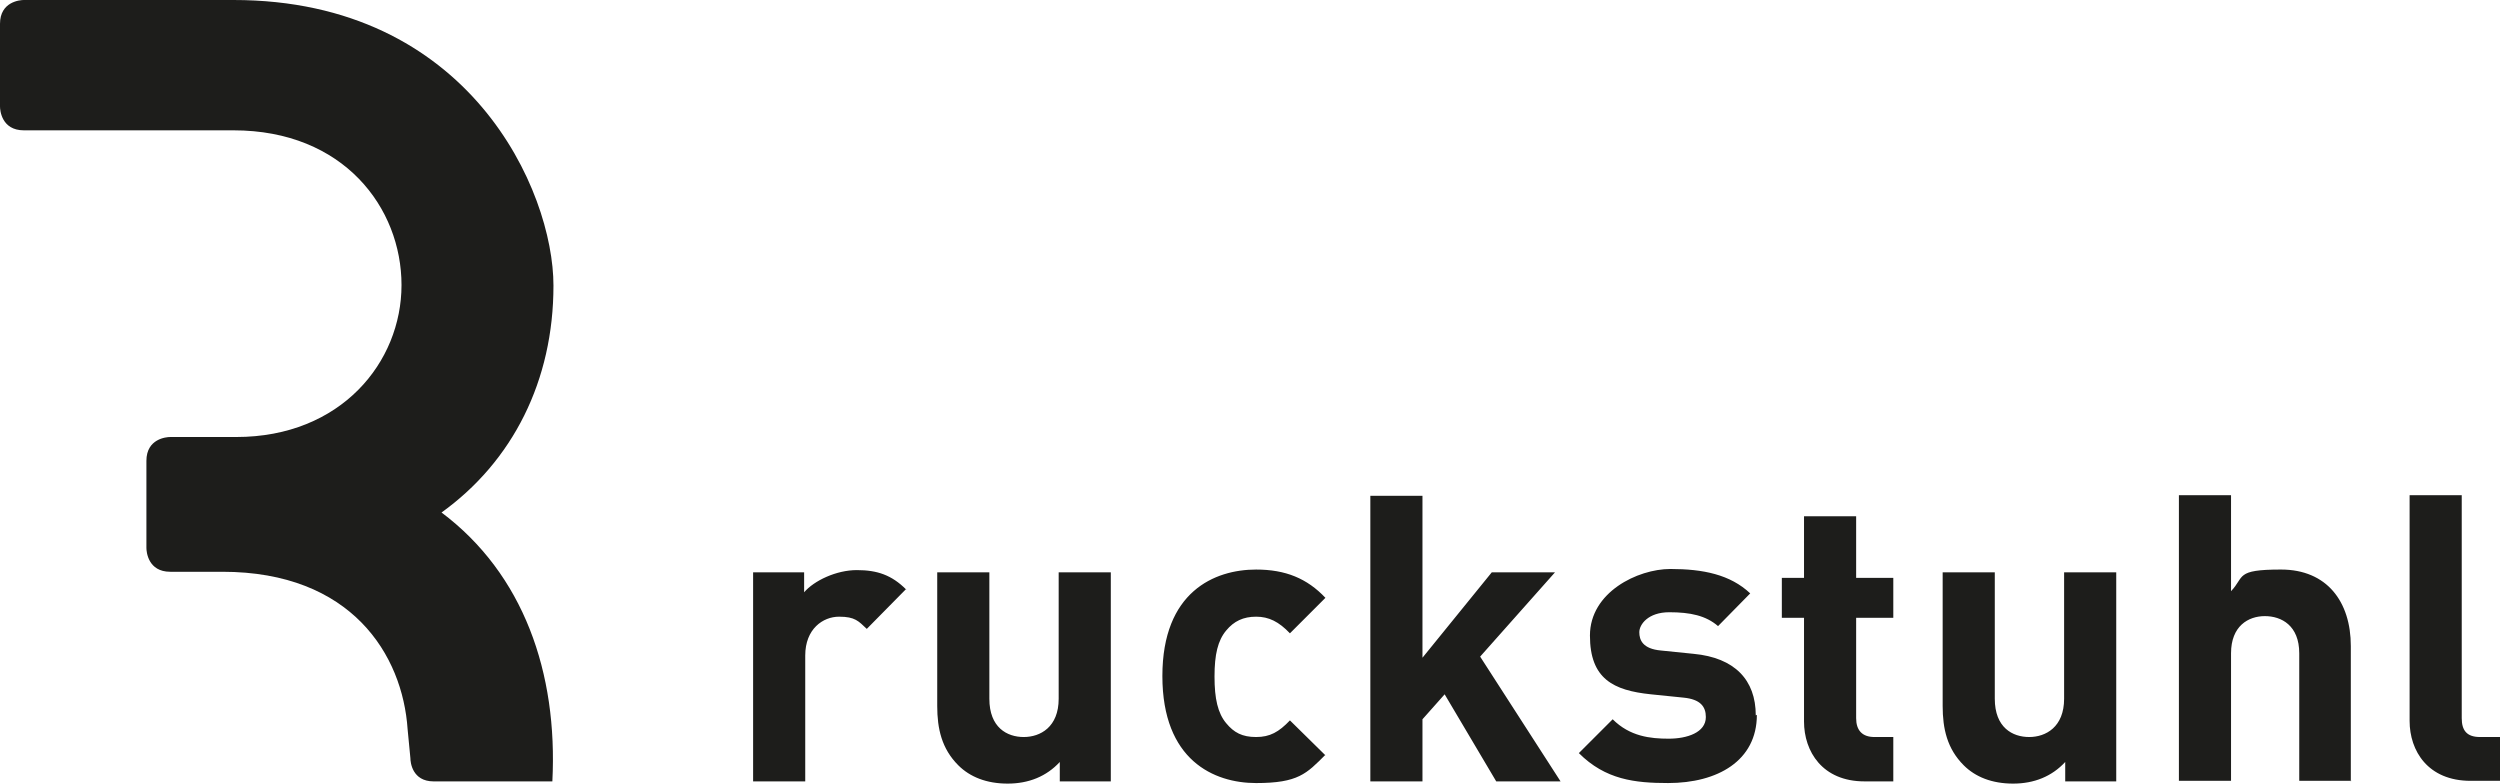 <?xml version="1.0" encoding="UTF-8"?>
<svg id="Ebene_1" xmlns="http://www.w3.org/2000/svg" version="1.1" viewBox="0 0 450.8 141.3">
  <!-- Generator: Adobe Illustrator 29.4.0, SVG Export Plug-In . SVG Version: 2.1.0 Build 152)  -->
  <defs>
    <style>
      .st0 {
        fill: #1d1d1b;
      }
    </style>
  </defs>
  <path class="st0" d="M79.5,92.5c13-9.3,20.3-23.9,20.3-41S84.7,0,42.1,0H4.3C3.6,0,0,.3,0,4.3v14.9c0,.7.3,4.3,4.3,4.3h37.8c19.9,0,30.3,14,30.3,27.9s-10.9,27.4-29.8,27.4h-11.9c-.7,0-4.3.3-4.3,4.3v15.7c0,.7.3,4.3,4.3,4.3h9.4c23.3,0,32.5,15,33.4,28.4l.5,5.2c0,.7.3,4.2,4.2,4.2h21.4c1-19.6-5.2-37.4-20-48.5h0Z"/>
  <path class="st0" d="M450.8,140.9v-8h-3.6c-2.4,0-3.3-1.2-3.3-3.4v-40.2h-9.4v40.7c0,5.4,3.3,10.8,11,10.8h5.4ZM423.9,140.9v-24.4c0-8-4.3-13.8-12.6-13.8s-6.5,1.3-9,3.9v-17.3h-9.4v51.5h9.4v-23c0-4.9,3.1-6.7,6.1-6.7s6.2,1.7,6.2,6.7v23h9.4,0ZM381.6,140.9v-37.7h-9.4v22.8c0,5.1-3.3,6.9-6.3,6.9s-6.2-1.7-6.2-6.9v-22.8h-9.4v24.1c0,4.1.8,7.7,3.8,10.7,2.1,2.1,5.1,3.3,8.9,3.3s7-1.3,9.4-3.9v3.5h9.2,0ZM341.4,140.9v-8h-3.4c-2.2,0-3.3-1.2-3.3-3.4v-18.1h6.7v-7.2h-6.7v-11.1h-9.4v11.1h-4v7.2h4v18.7c0,5.4,3.3,10.8,10.9,10.8h5.1ZM316.6,129c0-6.4-3.8-10.4-11.2-11.1l-5.9-.6c-3.3-.3-3.9-1.9-3.9-3.3s1.6-3.6,5.4-3.6,6.6.6,8.8,2.5l5.8-5.9c-3.6-3.4-8.5-4.4-14.4-4.4s-14.5,4.2-14.5,12,4.2,9.9,11,10.6l5.9.6c3,.3,4,1.6,4,3.5,0,2.8-3.4,3.9-6.7,3.9s-7-.4-10.1-3.5l-6.1,6.1c4.8,4.8,10.1,5.4,16.1,5.4,8.9,0,16-4,16-12.3M281.4,140.9l-14.5-22.5,13.5-15.2h-11.4l-12.5,15.4v-29.2h-9.4v51.5h9.4v-11.2l4-4.5,9.3,15.7h11.6,0ZM239,136.2l-6.4-6.3c-2,2.1-3.6,3-6.1,3s-4-.8-5.4-2.5c-1.5-1.8-2.1-4.4-2.1-8.4s.6-6.5,2.1-8.3c1.4-1.7,3.1-2.5,5.4-2.5s4.1.9,6.1,3l6.4-6.4c-3.3-3.5-7.2-5.1-12.5-5.1-7.5,0-16.9,4-16.9,19.2s9.3,19.3,16.9,19.3,9.1-1.7,12.5-5.1M200.3,140.9v-37.7h-9.4v22.8c0,5.1-3.3,6.9-6.3,6.9s-6.2-1.7-6.2-6.9v-22.8h-9.4v24.1c0,4.1.8,7.7,3.8,10.7,2.1,2.1,5.1,3.3,8.9,3.3s7-1.3,9.4-3.9v3.5h9.2ZM163.4,106.3c-2.6-2.6-5.2-3.5-8.9-3.5s-7.7,1.9-9.5,4v-3.6h-9.2v37.7h9.4v-22.7c0-4.8,3.2-7,6.1-7s3.5.8,5,2.2l7.1-7.2h0Z"/>
</svg>